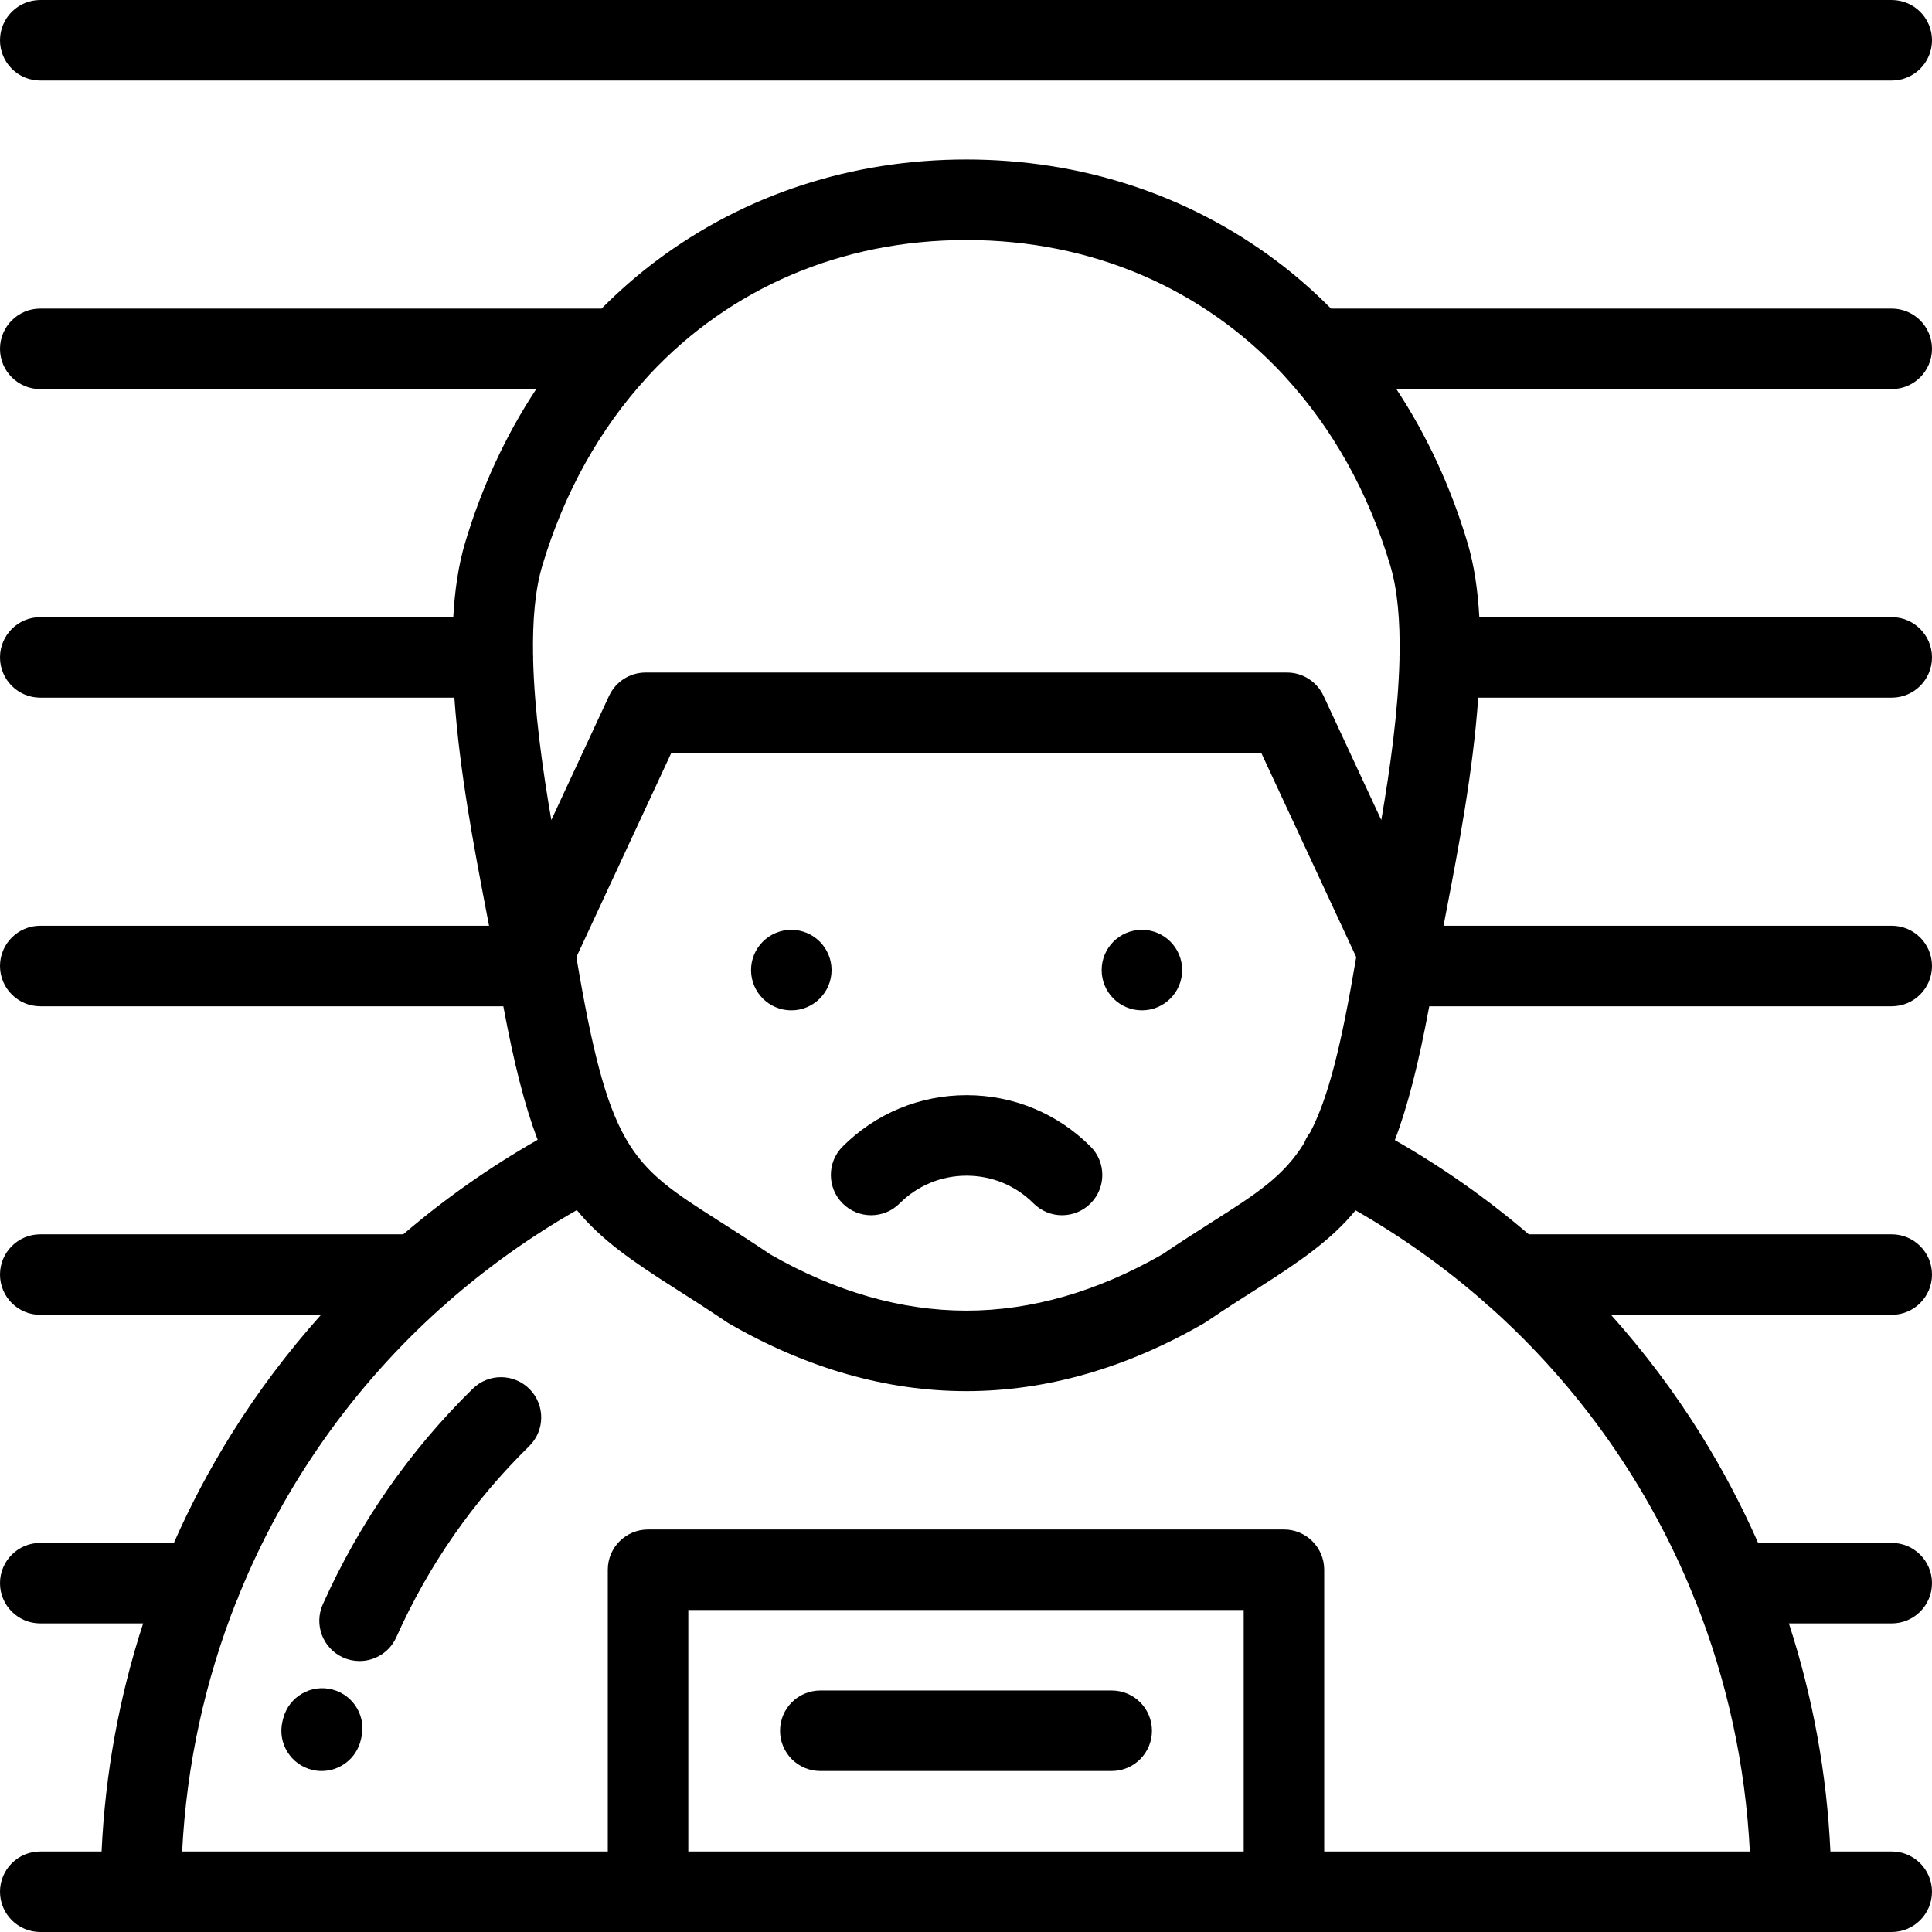 <?xml version="1.0" encoding="iso-8859-1"?>
<!-- Uploaded to: SVG Repo, www.svgrepo.com, Generator: SVG Repo Mixer Tools -->
<svg fill="#000000" height="800px" width="800px" version="1.1" id="Layer_1" xmlns="http://www.w3.org/2000/svg" xmlns:xlink="http://www.w3.org/1999/xlink" 
	 viewBox="0 0 512 512" xml:space="preserve">
<g>
	<g>
		<g>
			<circle cx="209.704" cy="257.084" r="10.667"/>
			<path d="M302.615,267.747c5.89,0,10.669-4.775,10.669-10.669c0-5.89-4.779-10.664-10.669-10.664
				c-5.889,0-10.664,4.774-10.664,10.664C291.949,262.972,296.726,267.747,302.615,267.747z"/>
			<path d="M223.313,318.923c4.165,4.167,10.923,4.166,15.089-0.001c4.74-4.741,11.046-7.353,17.756-7.353
				c6.707,0,13.013,2.611,17.754,7.353c2.084,2.084,4.814,3.126,7.545,3.126c2.729,0,5.459-1.042,7.543-3.125
				c4.165-4.165,4.167-10.921,0-15.088c-8.771-8.773-20.433-13.604-32.841-13.604c-12.409,0-24.073,4.831-32.844,13.604
				C219.146,308.002,219.148,314.758,223.313,318.923z"/>
			<path d="M88.142,447.755c-5.695-1.523-11.541,1.858-13.063,7.551c-0.079,0.298-0.158,0.608-0.232,0.921
				c-1.346,5.737,2.213,11.477,7.947,12.823c0.822,0.194,1.64,0.286,2.448,0.286c4.84,0,9.223-3.317,10.377-8.233l0.07-0.286
				C97.214,455.125,93.835,449.275,88.142,447.755z"/>
			<path d="M125.292,368.019c-16.784,16.464-30.158,35.692-39.743,57.15c-2.405,5.38,0.009,11.688,5.389,14.092
				c1.413,0.632,2.89,0.931,4.344,0.931c4.08,0,7.977-2.355,9.748-6.32c8.491-19.005,20.335-36.038,35.202-50.62
				c4.207-4.126,4.274-10.881,0.148-15.088C136.255,363.96,129.502,363.896,125.292,368.019z"/>
			<path d="M217.39,469.334h77.221c5.892,0,10.669-4.779,10.669-10.669c0-5.892-4.776-10.669-10.669-10.669H217.39
				c-5.89,0-10.669,4.776-10.669,10.669C206.721,464.555,211.5,469.334,217.39,469.334z"/>
			<path d="M512,92.449c0-5.891-4.776-10.669-10.669-10.669H352.734c-4.58-4.61-9.462-8.898-14.667-12.79
				c-23.371-17.481-51.722-26.72-81.989-26.72c-30.266,0-58.617,9.24-81.989,26.722c-5.203,3.892-10.083,8.179-14.665,12.788H10.669
				C4.776,81.78,0,86.557,0,92.449c0,5.891,4.776,10.669,10.669,10.669h131.438c-8.043,12.19-14.407,25.847-18.845,40.699
				c-1.769,5.923-2.746,12.612-3.14,19.737H10.669C4.776,163.553,0,168.331,0,174.222c0,5.892,4.776,10.669,10.669,10.669h109.744
				c1.375,19.659,5.306,40.168,8.354,56.066c0.293,1.527,0.573,2.982,0.838,4.376H10.669C4.776,245.333,0,250.11,0,256.002
				c0,5.891,4.776,10.669,10.669,10.669H133.39c2.836,15.199,5.706,26.514,9.091,35.388c-12.667,7.228-24.597,15.61-35.615,25.048
				H10.669C4.776,327.107,0,331.884,0,337.776c0,5.891,4.776,10.669,10.669,10.669H85.07c-8.778,9.812-16.745,20.39-23.771,31.65
				c-5.774,9.256-10.852,18.878-15.218,28.788H10.669C4.776,408.883,0,413.659,0,419.551c0,5.89,4.776,10.669,10.669,10.669H37.93
				c-6.338,19.468-10.054,39.785-11.008,60.44H10.669C4.776,490.66,0,495.437,0,501.329c0,5.89,4.776,10.669,10.669,10.669h26.668
				h134.402H340.26h134.404h26.665c5.892,0,10.669-4.779,10.669-10.669c0-5.892-4.776-10.669-10.669-10.669H485.08
				c-0.955-20.656-4.67-40.972-11.008-60.44h27.26c5.892,0,10.669-4.779,10.669-10.669c0-5.892-4.776-10.669-10.669-10.669h-35.411
				c-4.368-9.91-9.444-19.532-15.22-28.788c-7.024-11.26-14.991-21.838-23.771-31.65h74.401c5.892,0,10.669-4.777,10.669-10.669
				c0-5.891-4.776-10.669-10.669-10.669h-96.198c-10.981-9.406-22.865-17.761-35.484-24.973c3.398-8.884,6.274-20.221,9.119-35.463
				h122.563c5.892,0,10.669-4.777,10.669-10.669c0-5.892-4.776-10.669-10.669-10.669H382.554c0.265-1.397,0.544-2.855,0.838-4.384
				c3.049-15.895,6.978-36.401,8.351-56.058h109.588c5.892,0,10.669-4.776,10.669-10.669c0-5.891-4.776-10.669-10.669-10.669
				H392.036c-0.394-7.126-1.371-13.814-3.14-19.737c-4.436-14.853-10.8-28.51-18.843-40.699h131.28
				C507.225,103.117,512,98.341,512,92.449z M329.593,490.66H182.408v-63.995h147.184V490.66z M393.356,345.061
				c0.479,0.512,1.006,0.976,1.577,1.386c23.585,21.091,41.896,47.157,53.717,76.207c0.194,0.636,0.448,1.242,0.75,1.821
				c8.237,20.81,13.165,43.112,14.328,66.185H350.93v-74.664c0-5.892-4.776-10.669-10.669-10.669H171.74
				c-5.892,0-10.669,4.776-10.669,10.669v74.664H48.274c1.165-23.082,6.093-45.388,14.334-66.203
				c0.298-0.571,0.548-1.169,0.737-1.794c11.827-29.066,30.15-55.144,53.75-76.242c0.55-0.398,1.06-0.846,1.526-1.339
				c10.444-9.155,21.893-17.342,34.251-24.395c6.499,7.96,14.834,13.644,26.33,20.957c3.938,2.506,8.404,5.346,13.281,8.654
				l0.654,0.41c20.64,11.916,41.814,17.959,62.939,17.96c0.002,0,0.002,0,0.004,0c21.121,0,42.299-6.045,62.945-17.964l0.654-0.41
				c4.876-3.309,9.341-6.148,13.281-8.653c11.462-7.292,19.785-12.964,26.276-20.89
				C371.544,327.785,382.948,335.943,393.356,345.061z M152.745,253.642l25.142-54.071h78.191v-0.001h78.19l25.144,54.072
				c-3.99,23.659-7.396,37.227-12.184,46.424c-0.409,0.524-0.778,1.089-1.091,1.703c-0.181,0.353-0.337,0.712-0.475,1.073
				c-5.443,8.892-12.696,13.509-24.153,20.795c-3.976,2.53-8.472,5.39-13.48,8.777c-17.253,9.899-34.73,14.918-51.949,14.918
				c0,0-0.002,0-0.004,0c-17.223-0.001-34.696-5.019-51.945-14.914c-5.005-3.387-9.502-6.247-13.48-8.777
				c-11.893-7.567-19.26-12.253-24.772-21.838c-0.006-0.012-0.011-0.023-0.017-0.035c-0.044-0.085-0.096-0.162-0.142-0.246
				C160.506,292.308,156.95,278.582,152.745,253.642z M370.898,173.562c-0.015,0.22-0.033,0.437-0.033,0.66
				c0,0.117,0.013,0.232,0.017,0.348c-0.317,13.694-2.471,29.047-4.828,42.75l-15.307-32.917c-1.749-3.763-5.522-6.17-9.672-6.17
				h-84.995h-84.995c-4.151,0-7.925,2.407-9.672,6.17l-15.307,32.917c-2.352-13.68-4.503-29.004-4.825-42.68
				c0.004-0.14,0.021-0.277,0.021-0.418c0-0.268-0.021-0.53-0.039-0.793c-0.14-8.896,0.518-17.045,2.448-23.505
				c5.853-19.591,15.395-36.44,27.763-49.927c0.258-0.257,0.5-0.53,0.732-0.814c21.189-22.668,50.514-35.576,83.876-35.576
				c33.359,0,62.679,12.904,83.868,35.564c0.238,0.291,0.488,0.572,0.754,0.838c12.363,13.485,21.9,30.328,27.749,49.914
				C370.39,156.417,371.046,164.616,370.898,173.562z"/>
			<path d="M10.669,21.34h490.663c5.892,0,10.669-4.777,10.669-10.669c0-5.892-4.776-10.669-10.669-10.669H10.669
				C4.776,0.002,0,4.778,0,10.671C0,16.562,4.776,21.34,10.669,21.34z"/>
		</g>
	</g>
</g>
</svg>